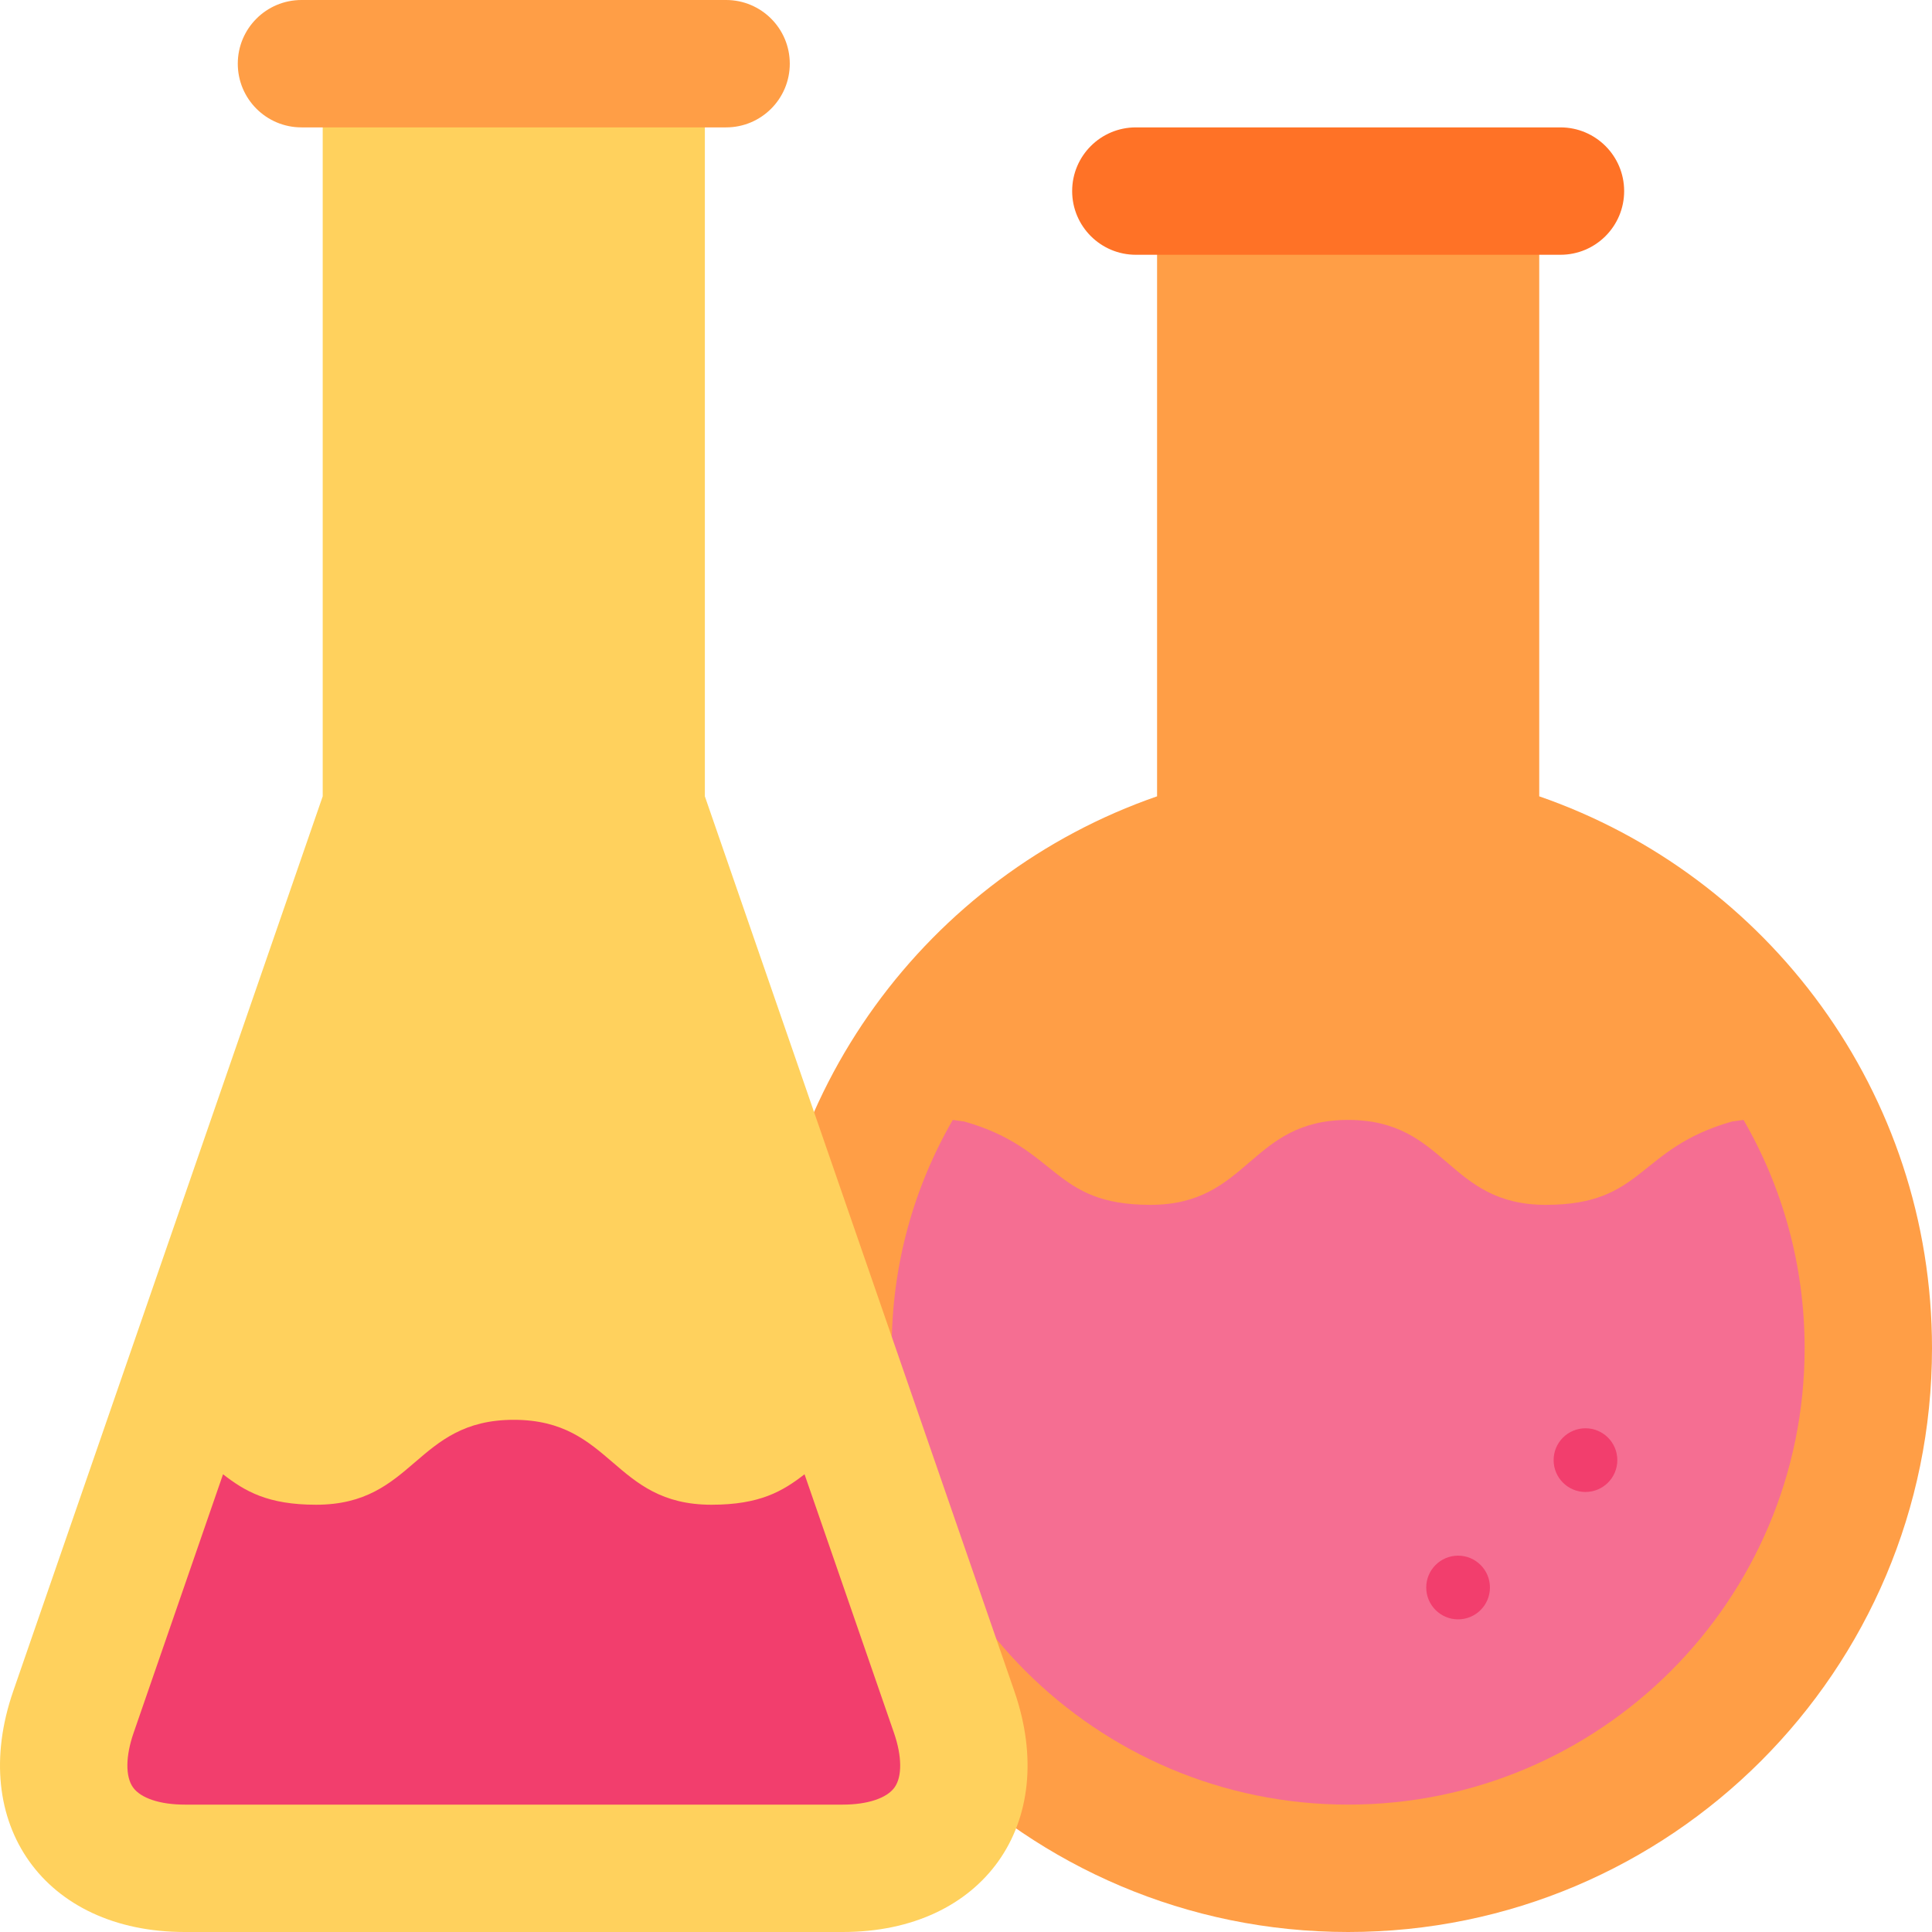 <?xml version="1.0" encoding="iso-8859-1"?>
<!-- Uploaded to: SVG Repo, www.svgrepo.com, Generator: SVG Repo Mixer Tools -->
<svg height="800px" width="800px" version="1.1" id="Layer_1" xmlns="http://www.w3.org/2000/svg" xmlns:xlink="http://www.w3.org/1999/xlink" 
	 viewBox="0 0 512 512" xml:space="preserve">
<path style="fill:#FF9E46;" d="M407.912,211.036V56.264H306.637v154.773c-60.583,20.974-104.088,78.522-104.088,146.238
	c0,85.452,69.273,154.725,154.725,154.725S512,442.727,512,357.275C512,289.558,468.495,232.01,407.912,211.036z"/>
<path style="fill:#F56E92;" d="M462.055,296.791l-3.073,0.428c-25.201,7.153-23.124,22.078-49.321,22.078
	c-26.196,0-26.196-22.505-52.393-22.505c-26.193,0-26.193,22.505-52.386,22.505c-26.194,0-24.117-14.925-49.315-22.078l-3.073-0.428
	c-10.292,17.793-16.186,38.45-16.186,60.484c0,66.809,54.158,120.967,120.967,120.967s120.967-54.158,120.967-120.967
	C478.242,335.241,472.348,314.584,462.055,296.791z"/>
<path style="fill:#FF7226;" d="M413.538,33.758H301.011c-9.322,0-16.879,7.557-16.879,16.879s7.557,16.879,16.879,16.879h112.527
	c9.322,0,16.879-7.557,16.879-16.879S422.86,33.758,413.538,33.758z"/>
<g>
	<circle style="fill:#F23E6D;" cx="420.166" cy="386.948" r="8.44"/>
	<circle style="fill:#F23E6D;" cx="386.408" cy="420.706" r="8.44"/>
</g>
<path style="fill:#FFD15D;" d="M268.816,448.191l-82.02-237.155V22.505H85.521v188.531L3.501,448.191
	C-8.637,483.286,11.815,512,48.949,512h174.418C260.501,512,280.953,483.286,268.816,448.191z"/>
<path style="fill:#F23E6D;" d="M35.245,473.671c2.039,2.863,7.161,4.571,13.705,4.571h174.418c6.542,0,11.666-1.708,13.705-4.571
	c2.039-2.862,1.978-8.262-0.16-14.445l-23.701-68.529c-5.791,4.492-11.839,8.073-24.666,8.073
	c-26.196,0-26.196-22.505-52.393-22.505c-26.193,0-26.193,22.505-52.386,22.505c-12.824,0-18.871-3.579-24.66-8.072l-23.701,68.528
	C33.266,465.409,33.207,470.81,35.245,473.671z"/>
<path style="fill:#FF9E46;" d="M192.422,0H79.894c-9.322,0-16.879,7.557-16.879,16.879s7.557,16.879,16.879,16.879h112.527
	c9.322,0,16.879-7.557,16.879-16.879S201.744,0,192.422,0z"/>
</svg>